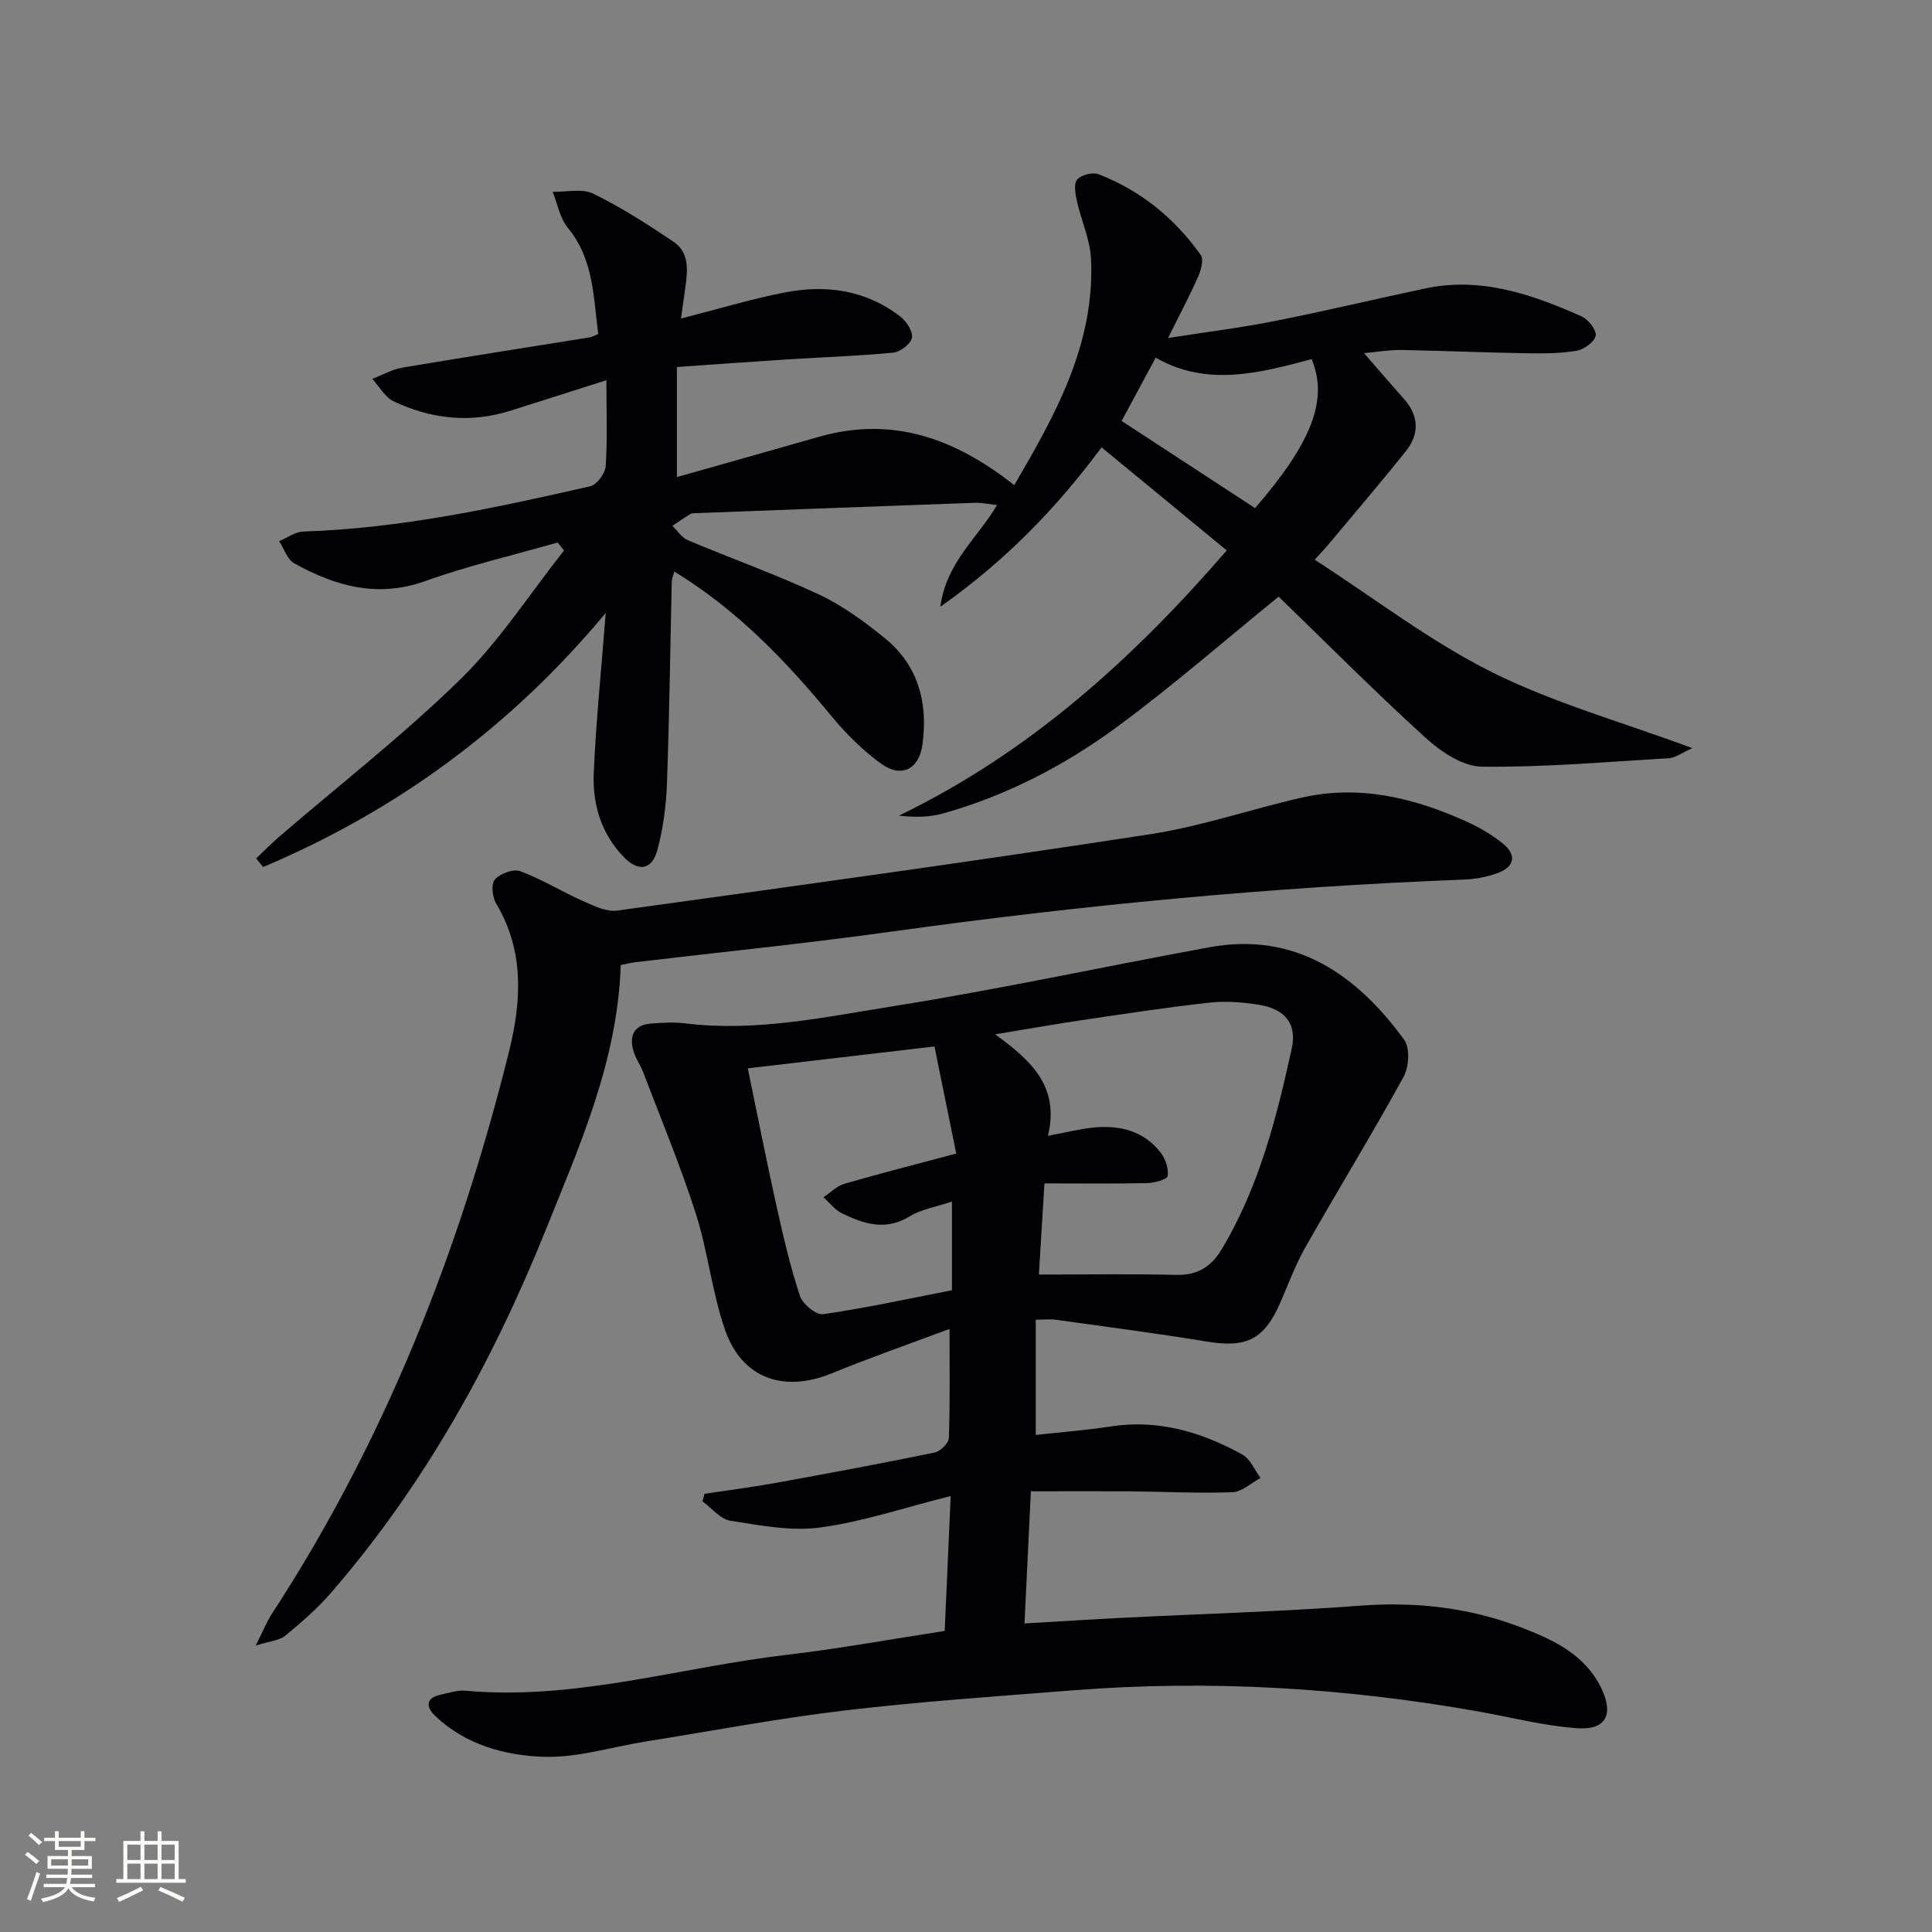 <svg enable-background="new 0 0 400 400" viewBox="0 0 400 400" xmlns="http://www.w3.org/2000/svg"><rect x="0" y="0" width="400" height="400" fill="#808080" stroke="none"/><g fill="#010104"><path d="m282.4 73.11c3.21 3.69 5.69 6.58 8.22 9.41 3.14 3.51 3.32 7.28.47 10.86-5.28 6.63-10.81 13.06-16.24 19.57-.53.63-1.1 1.22-2.65 2.93 12.36 7.98 23.86 16.87 36.62 23.25 12.78 6.39 26.8 10.29 41.56 15.76-2.31 1.04-3.5 2-4.75 2.08-12.94.77-25.89 1.91-38.82 1.76-3.93-.05-8.46-3.06-11.61-5.93-10.56-9.6-20.63-19.74-30.47-29.27-11.24 9.12-22 18.54-33.49 26.99-10.87 7.99-22.88 14.22-35.99 17.9-2.86.8-5.94.81-9.15.45 26.87-12.98 48.26-32.25 67.89-54.91-8.86-7.29-17.25-14.21-25.92-21.34-9.4 12.64-19.82 23.42-33.39 33.01 1.28-9.31 7.7-14.17 11.74-21.07-1.83-.19-3.23-.51-4.62-.46-19.12.68-38.23 1.41-57.35 2.13-.5.02-1.08-.05-1.48.18-1.29.76-2.51 1.63-3.76 2.46 1.06 1.01 1.95 2.44 3.21 2.98 9.03 3.8 18.29 7.09 27.15 11.24 4.9 2.3 9.43 5.63 13.66 9.07 6.93 5.64 8.93 13.39 7.75 22.01-.69 5.08-4.33 6.99-8.53 3.96-3.86-2.78-7.34-6.27-10.38-9.95-9.36-11.35-19.4-21.87-32.46-29.85-.25.94-.52 1.5-.53 2.07-.32 13.98-.49 27.96-1 41.93-.17 4.59-.79 9.27-1.99 13.69-1.13 4.16-3.97 4.53-6.99 1.38-4.66-4.85-6.46-10.96-6.17-17.4.47-10.76 1.58-21.5 2.48-33.09-19.66 23.62-43.31 40.94-70.94 52.6-.48-.59-.96-1.18-1.44-1.78 1.57-1.48 3.08-3.03 4.71-4.44 12.59-10.84 25.76-21.09 37.61-32.68 8.09-7.91 14.34-17.69 21.42-26.63-.44-.55-.88-1.11-1.31-1.66-9.14 2.62-18.45 4.78-27.39 7.98-9.9 3.54-18.64 1.06-27.14-3.66-1.45-.8-2.11-3.03-3.14-4.59 1.67-.7 3.33-1.95 5.02-2 20.2-.65 39.83-4.91 59.41-9.38 1.35-.31 3.08-2.65 3.18-4.14.38-5.6.15-11.23.15-17.81-7.31 2.33-13.55 4.31-19.78 6.29-8.33 2.65-16.46 1.76-24.22-1.89-1.82-.86-3.01-3.08-4.48-4.68 2.09-.8 4.11-1.97 6.27-2.33 12.91-2.18 25.84-4.18 38.77-6.26.47-.08.9-.35 1.75-.7-1.02-7.62-.91-15.42-6.29-21.97-1.65-2-2.14-4.95-3.15-7.47 2.83.07 6.1-.74 8.42.39 5.77 2.82 11.23 6.34 16.58 9.93 3.4 2.28 2.94 6.04 2.46 9.58-.26 1.91-.54 3.83-.89 6.34 7.6-1.94 14.42-4.01 21.39-5.38 8.59-1.69 16.87-.56 24.02 4.97 1.27.98 2.65 3.1 2.41 4.39-.24 1.27-2.42 2.94-3.87 3.08-7.43.71-14.91.96-22.36 1.43s-14.9 1.02-22.43 1.55v22.78c10.38-2.94 19.89-5.61 29.39-8.33 15.3-4.37 28.25.38 40.45 10.01 8.32-14.29 16.74-29.03 15.89-46.87-.19-4.01-2.03-7.92-2.91-11.92-.33-1.47-.71-3.59.04-4.48.82-.97 3.2-1.58 4.42-1.11 8.74 3.36 15.76 9.12 21.17 16.71.66.93.06 3.15-.54 4.51-1.73 3.92-3.75 7.7-6.23 12.69 8.07-1.26 15.17-2.14 22.17-3.53 10.42-2.06 20.75-4.55 31.14-6.74 11.51-2.43 22.02 1.22 32.27 5.77 1.4.62 3.13 2.8 2.96 4.01-.18 1.24-2.38 2.86-3.9 3.12-3.41.58-6.95.59-10.44.53-8.65-.15-17.3-.52-25.94-.68-2.29-.05-4.58.37-7.69.65zm-10.84 1.25c-10.71 2.85-21.7 5.8-32.28-.31-2.6 4.83-4.85 9-7.06 13.1 9.49 6.19 18.59 12.14 27.63 18.05 11.74-13.58 15.21-22.45 11.71-30.84z"/><path d="m213.43 308.76c-.45 9.26-.87 18-1.32 27.36 7.19-.42 13.94-.85 20.69-1.19 16.28-.82 32.59-1.27 48.84-2.49 11.5-.86 22.56.38 33.24 4.48 6.67 2.56 13.24 5.57 16.66 12.62 2.6 5.38 1 8.7-5.01 8.27-6.89-.49-13.69-2.27-20.53-3.48-27.79-4.93-55.76-6.58-83.92-4.36-15.73 1.24-31.49 2.31-47.15 4.16-13.83 1.64-27.55 4.25-41.31 6.44-7.05 1.13-14.12 3.4-21.11 3.15-8.02-.28-16.12-2.48-22.35-8.4-2.11-2-2.03-3.82 1.25-4.5 1.63-.34 3.31-.92 4.91-.78 22.71 2.07 44.41-4.84 66.59-7.43 10.7-1.25 21.32-3.2 32.68-4.94.4-9 .8-18 1.24-27.93-9.7 2.43-18.24 5.33-27 6.51-6.05.82-12.46-.44-18.62-1.4-2.08-.33-3.85-2.61-5.76-4 .13-.52.26-1.05.39-1.57 4.98-.76 9.98-1.39 14.93-2.29 10.93-1.98 21.86-4.02 32.74-6.26 1.18-.24 2.9-1.94 2.94-3.01.26-7.13.14-14.27.14-22.58-8.36 3.13-16.45 5.94-24.36 9.19-9.95 4.08-18.62 1.09-22.13-9.02-2.7-7.79-3.53-16.21-6.05-24.08-3.17-9.9-7.2-19.53-10.9-29.26-.59-1.55-1.63-2.95-2.05-4.53-.84-3.13.25-5.3 3.75-5.53 2.32-.16 4.69-.32 6.99-.04 14.58 1.82 28.82-1.28 43-3.53 21.94-3.49 43.69-8.22 65.55-12.22 17.94-3.29 30.62 5.83 40.33 19.15 1.24 1.7.99 5.65-.13 7.69-6.54 11.9-13.64 23.49-20.34 35.3-2.04 3.6-3.48 7.54-5.14 11.35-3.37 7.76-7.01 9.51-15.36 8.13-10.32-1.7-20.7-3.04-31.06-4.49-1.28-.18-2.6-.02-4.25-.02v23.86c5.16-.57 10.37-.97 15.52-1.76 9.85-1.51 18.8 1.15 27.24 5.81 1.65.91 2.55 3.2 3.79 4.85-1.94 1.04-3.85 2.89-5.83 2.96-7.14.26-14.29-.13-21.44-.19-6.64-.04-13.26 0-20.29 0zm2.81-63.75c-.43 7.03-.8 13.25-1.15 18.87 9.91 0 19.18-.16 28.45.07 4.38.11 7.23-1.69 9.38-5.27 7.72-12.86 11.36-27.17 14.52-41.59 1.13-5.16-1.44-8.19-6.74-9.05-3.4-.55-6.96-.83-10.36-.45-8.9.99-17.76 2.35-26.62 3.66-5.91.88-11.79 1.93-17.69 2.9 7.44 5.38 13.41 10.81 10.93 21.01 3.75-.69 6.66-1.46 9.61-1.73 5.36-.5 10.27.75 13.72 5.19 1 1.29 1.69 3.33 1.46 4.87-.11.71-2.76 1.43-4.28 1.46-6.96.15-13.91.06-21.23.06zm-61.42-23.82c2.06 9.95 3.88 19.19 5.92 28.38 1.4 6.3 2.86 12.61 4.87 18.72.55 1.69 3.37 4.01 4.83 3.8 8.8-1.27 17.51-3.18 26.65-4.96 0-6.2 0-12.03 0-18.36-3.25 1.1-6.32 1.58-8.77 3.08-4.98 3.05-9.51 1.54-14.02-.65-1.46-.71-2.55-2.19-3.81-3.32 1.43-.95 2.74-2.33 4.32-2.79 7.42-2.15 14.9-4.05 23.17-6.26-1.49-7.34-2.96-14.54-4.51-22.17-13.21 1.55-25.51 2.99-38.65 4.53z"/><path d="m128.52 199.79c-.66 19.91-8.49 37.33-15.51 54.8-10.97 27.28-25.13 52.87-44.52 75.23-2.81 3.24-6.11 6.1-9.44 8.84-1.2.99-3.12 1.09-6.11 2.04 1.59-3.14 2.3-4.98 3.36-6.59 23.4-35.89 38.85-75.15 49.12-116.54 2.55-10.28 3.16-20.72-2.7-30.5-.8-1.33-1.07-4.09-.26-4.99 1.1-1.23 3.83-2.24 5.26-1.71 4.44 1.65 8.53 4.2 12.88 6.13 2.27 1.01 4.9 2.34 7.16 2.03 36.83-5.08 73.66-10.17 110.4-15.82 10.6-1.63 20.89-5.2 31.39-7.58 11.84-2.69 23.05.02 33.85 4.86 2.71 1.21 5.36 2.74 7.67 4.59 3.05 2.44 2.56 4.92-1.16 6.24-2.15.77-4.52 1.2-6.81 1.29-39.73 1.52-79.23 5.3-118.6 10.78-17.6 2.45-35.29 4.23-52.94 6.32-.97.12-1.93.37-3.04.58z"/></g><path d="m5.17 384 .55-.58c.85.61 1.65 1.24 2.4 1.87l-.59.64c-.83-.73-1.62-1.38-2.36-1.93m1.22 9.53-.82-.34c.71-1.76 1.37-3.64 1.98-5.63.24.13.5.25.76.36-.6 1.67-1.24 3.54-1.92 5.61m-.5-13.5.57-.54c.56.44 1.31 1.06 2.26 1.87l-.64.64c-.68-.66-1.41-1.32-2.19-1.97m3.25.46h2.24v-1.36h.77v1.36h4.57v-1.36h.76v1.36h2.28v.69h-2.28v1.84h-2.64v1.26h4.18v2.64h-4.21c0 .45-.02.86-.05 1.21h4.32v.69h-4.38c-.04.34-.1.75-.19 1.22h5.15v.69h-4.82c.87 1.19 2.51 1.92 4.93 2.19-.17.31-.3.57-.37.76-2.77-.49-4.52-1.41-5.26-2.76-.56 1.26-2.3 2.23-5.24 2.9-.12-.25-.26-.48-.43-.72 2.73-.55 4.38-1.34 4.96-2.38h-4.38v-.69h4.65c.1-.38.17-.79.21-1.22h-4.32v-.69h4.4c.03-.34.05-.75.05-1.21h-4.2v-2.64h4.23v-1.26h-2.69v-1.84h-2.24zm1.46 4.46v1.29h3.45c.01-.4.02-.57.01-.53v-.32-.45h-3.46zm1.55-2.59h4.57v-1.19h-4.57zm6.11 2.59h-3.42v.77c-.01.19-.01.37-.02.53h3.44z" fill="#fcfbfa"/><path d="m32.63 379.16h.82v1.98h3.54v7.89h1.46v.78h-14.37v-.78h1.46v-7.89h3.54v-1.98h.82v1.98h2.73zm-3.49 11.48.5.73c-1.61.82-3.28 1.63-5 2.41-.13-.27-.28-.55-.44-.82 1.75-.72 3.4-1.49 4.94-2.32m-2.78-5.55h2.73v-3.18h-2.73zm0 3.95h2.73v-3.2h-2.73zm3.54-3.95h2.73v-3.18h-2.73zm0 3.95h2.73v-3.2h-2.73zm7.89 4.68c-1.84-.92-3.51-1.7-5.02-2.32l.45-.73c1.89.8 3.57 1.55 5.04 2.23zm-1.62-11.81h-2.73v3.18h2.73zm-2.73 7.13h2.73v-3.2h-2.73z" fill="#fcfbfa"/></svg>